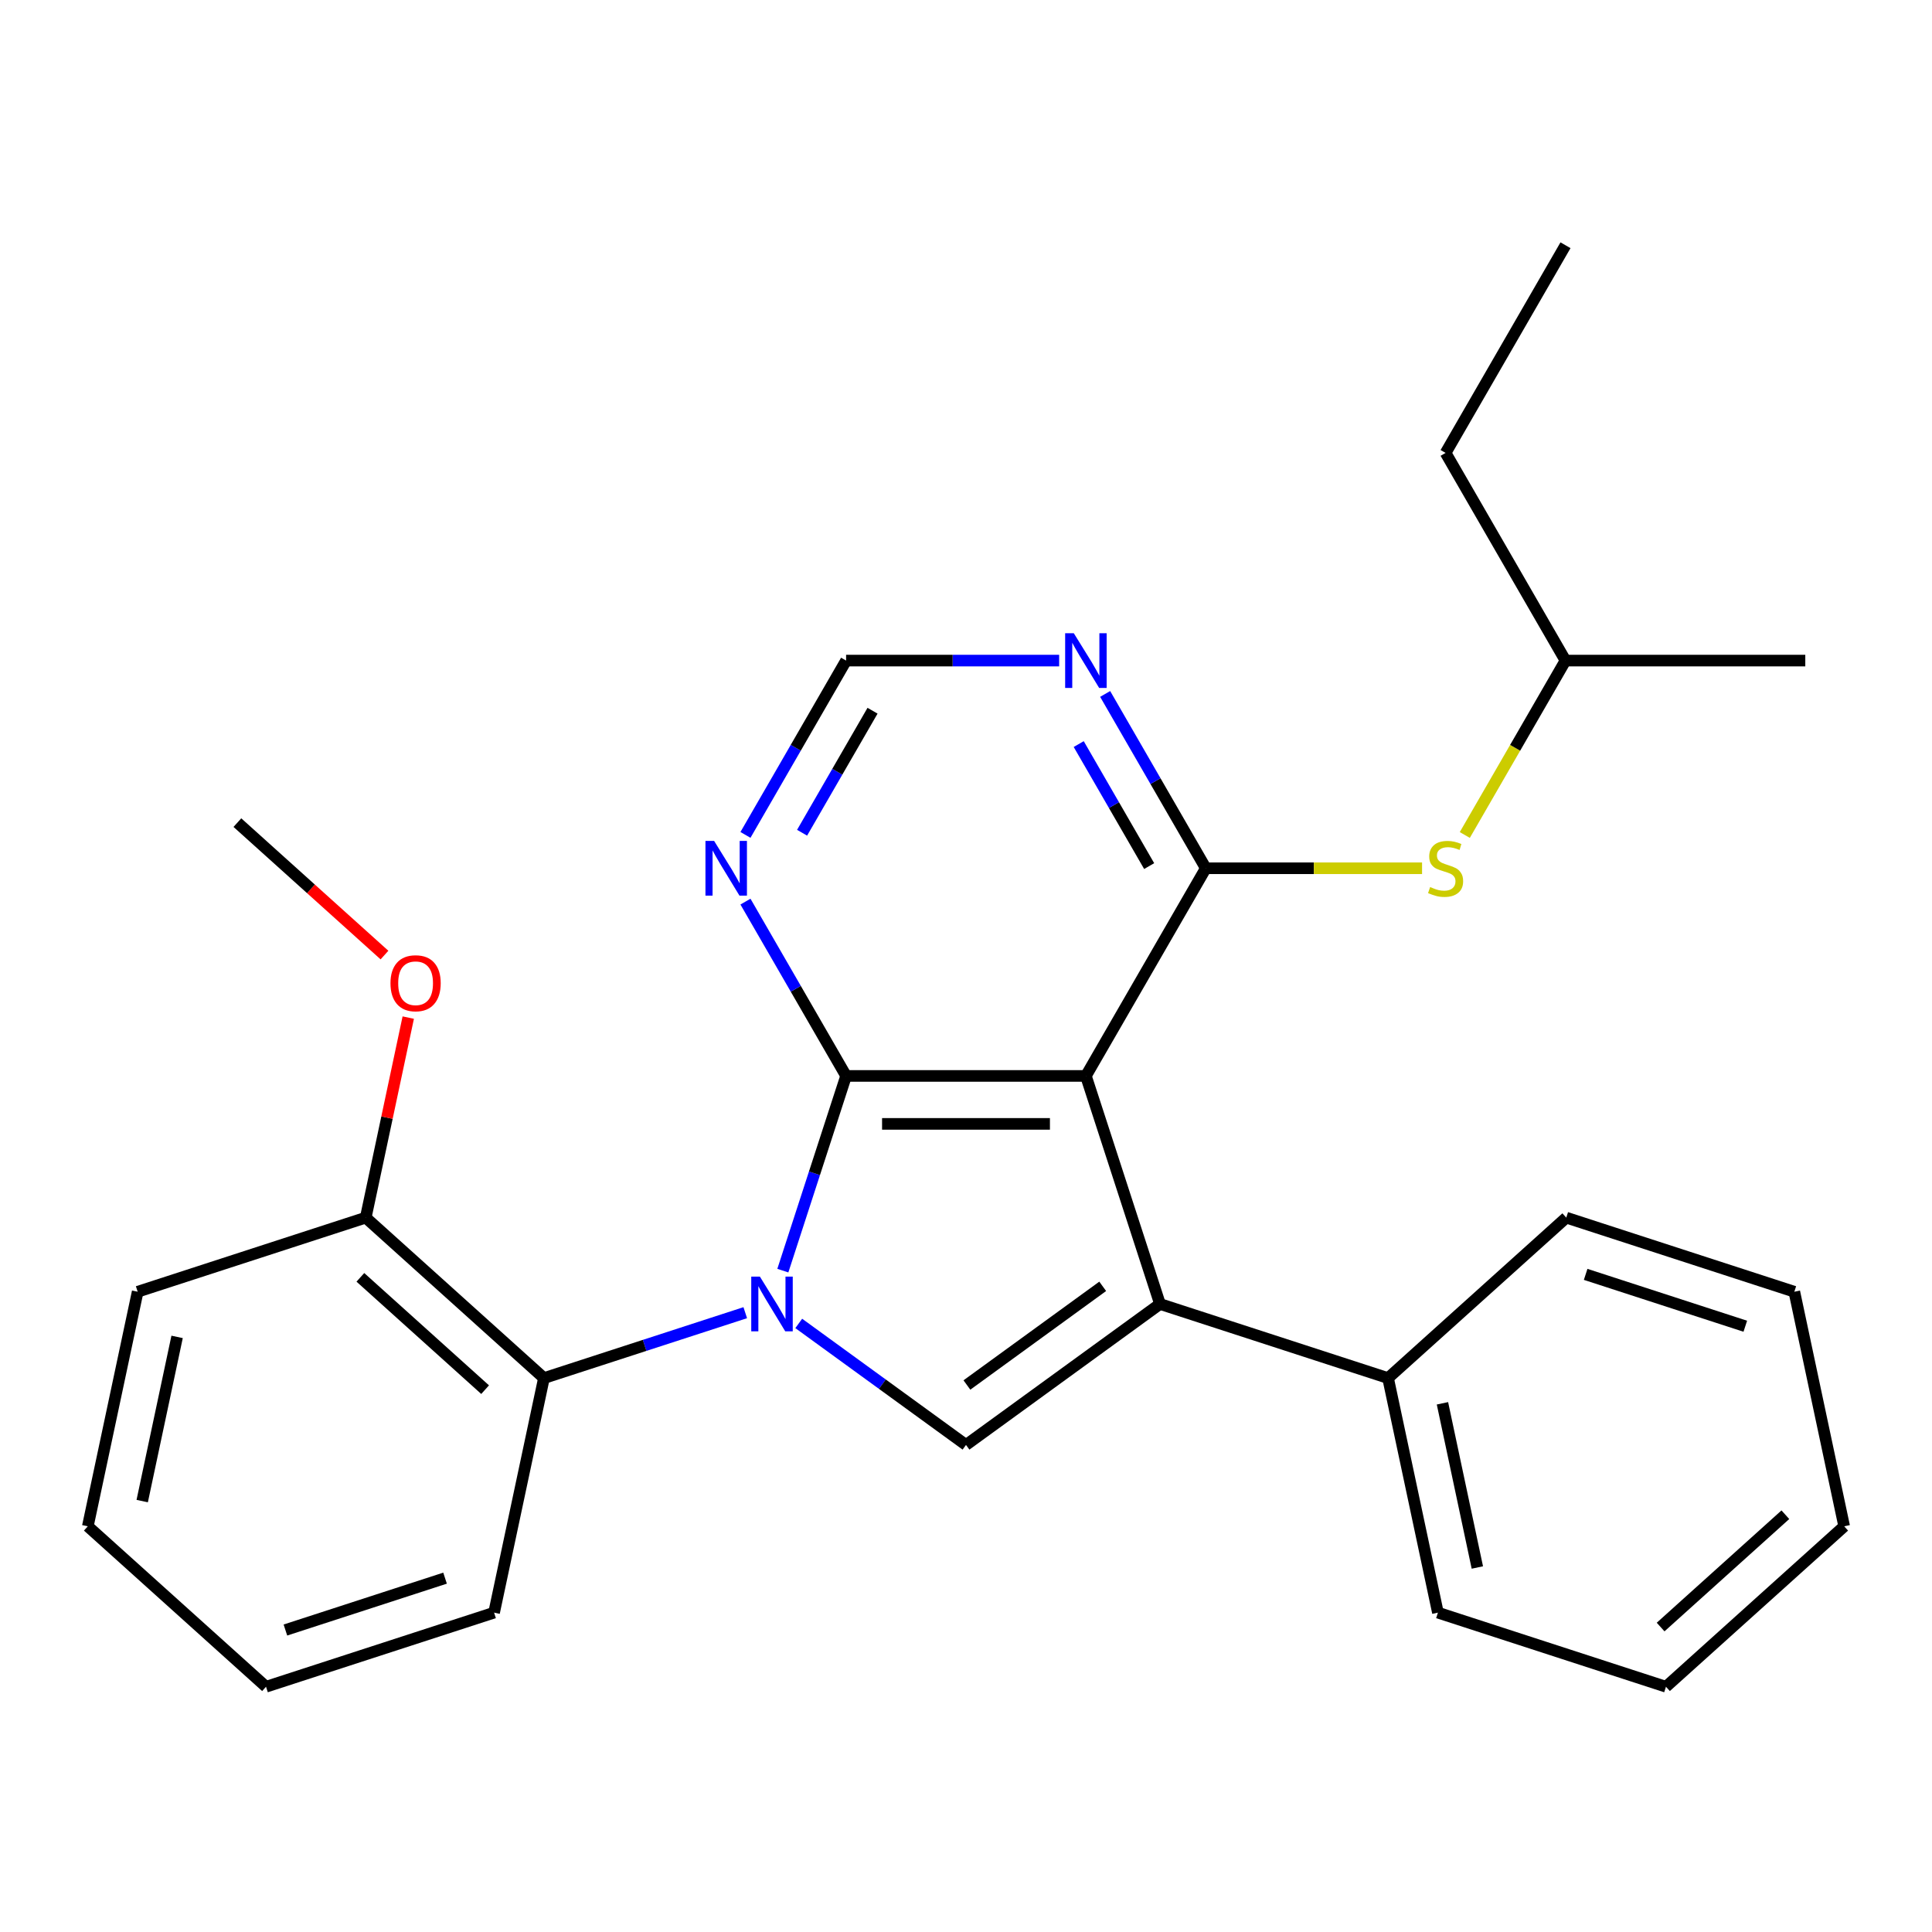 <?xml version='1.0' encoding='iso-8859-1'?>
<svg version='1.1' baseProfile='full'
              xmlns='http://www.w3.org/2000/svg'
                      xmlns:rdkit='http://www.rdkit.org/xml'
                      xmlns:xlink='http://www.w3.org/1999/xlink'
                  xml:space='preserve'
width='1000px' height='1000px' viewBox='0 0 1000 1000'>
<!-- END OF HEADER -->
<rect style='opacity:1.0;fill:#FFFFFF;stroke:none' width='1000' height='1000' x='0' y='0'> </rect>
<path class='bond-1' d='M 405.195,657.681 L 421.568,607.29' style='fill:none;fill-rule:evenodd;stroke:#0000FF;stroke-width:6px;stroke-linecap:butt;stroke-linejoin:miter;stroke-opacity:1' />
<path class='bond-1' d='M 421.568,607.29 L 437.941,556.9' style='fill:none;fill-rule:evenodd;stroke:#000000;stroke-width:6px;stroke-linecap:butt;stroke-linejoin:miter;stroke-opacity:1' />
<path class='bond-3' d='M 413.429,685.001 L 456.714,716.45' style='fill:none;fill-rule:evenodd;stroke:#0000FF;stroke-width:6px;stroke-linecap:butt;stroke-linejoin:miter;stroke-opacity:1' />
<path class='bond-3' d='M 456.714,716.45 L 500,747.899' style='fill:none;fill-rule:evenodd;stroke:#000000;stroke-width:6px;stroke-linecap:butt;stroke-linejoin:miter;stroke-opacity:1' />
<path class='bond-5' d='M 385.743,679.442 L 333.643,696.37' style='fill:none;fill-rule:evenodd;stroke:#0000FF;stroke-width:6px;stroke-linecap:butt;stroke-linejoin:miter;stroke-opacity:1' />
<path class='bond-5' d='M 333.643,696.37 L 281.542,713.298' style='fill:none;fill-rule:evenodd;stroke:#000000;stroke-width:6px;stroke-linecap:butt;stroke-linejoin:miter;stroke-opacity:1' />
<path class='bond-0' d='M 562.059,556.9 L 437.941,556.9' style='fill:none;fill-rule:evenodd;stroke:#000000;stroke-width:6px;stroke-linecap:butt;stroke-linejoin:miter;stroke-opacity:1' />
<path class='bond-0' d='M 543.442,581.724 L 456.558,581.724' style='fill:none;fill-rule:evenodd;stroke:#000000;stroke-width:6px;stroke-linecap:butt;stroke-linejoin:miter;stroke-opacity:1' />
<path class='bond-4' d='M 562.059,556.9 L 624.119,449.41' style='fill:none;fill-rule:evenodd;stroke:#000000;stroke-width:6px;stroke-linecap:butt;stroke-linejoin:miter;stroke-opacity:1' />
<path class='bond-27' d='M 562.059,556.9 L 600.414,674.944' style='fill:none;fill-rule:evenodd;stroke:#000000;stroke-width:6px;stroke-linecap:butt;stroke-linejoin:miter;stroke-opacity:1' />
<path class='bond-6' d='M 437.941,556.9 L 411.894,511.786' style='fill:none;fill-rule:evenodd;stroke:#000000;stroke-width:6px;stroke-linecap:butt;stroke-linejoin:miter;stroke-opacity:1' />
<path class='bond-6' d='M 411.894,511.786 L 385.848,466.673' style='fill:none;fill-rule:evenodd;stroke:#0000FF;stroke-width:6px;stroke-linecap:butt;stroke-linejoin:miter;stroke-opacity:1' />
<path class='bond-2' d='M 600.414,674.944 L 500,747.899' style='fill:none;fill-rule:evenodd;stroke:#000000;stroke-width:6px;stroke-linecap:butt;stroke-linejoin:miter;stroke-opacity:1' />
<path class='bond-2' d='M 570.761,665.804 L 500.471,716.873' style='fill:none;fill-rule:evenodd;stroke:#000000;stroke-width:6px;stroke-linecap:butt;stroke-linejoin:miter;stroke-opacity:1' />
<path class='bond-10' d='M 600.414,674.944 L 718.458,713.298' style='fill:none;fill-rule:evenodd;stroke:#000000;stroke-width:6px;stroke-linecap:butt;stroke-linejoin:miter;stroke-opacity:1' />
<path class='bond-8' d='M 624.119,449.41 L 680.086,449.41' style='fill:none;fill-rule:evenodd;stroke:#000000;stroke-width:6px;stroke-linecap:butt;stroke-linejoin:miter;stroke-opacity:1' />
<path class='bond-8' d='M 680.086,449.41 L 736.054,449.41' style='fill:none;fill-rule:evenodd;stroke:#CCCC00;stroke-width:6px;stroke-linecap:butt;stroke-linejoin:miter;stroke-opacity:1' />
<path class='bond-29' d='M 624.119,449.41 L 598.072,404.297' style='fill:none;fill-rule:evenodd;stroke:#000000;stroke-width:6px;stroke-linecap:butt;stroke-linejoin:miter;stroke-opacity:1' />
<path class='bond-29' d='M 598.072,404.297 L 572.026,359.183' style='fill:none;fill-rule:evenodd;stroke:#0000FF;stroke-width:6px;stroke-linecap:butt;stroke-linejoin:miter;stroke-opacity:1' />
<path class='bond-29' d='M 594.807,448.288 L 576.574,416.708' style='fill:none;fill-rule:evenodd;stroke:#000000;stroke-width:6px;stroke-linecap:butt;stroke-linejoin:miter;stroke-opacity:1' />
<path class='bond-29' d='M 576.574,416.708 L 558.342,385.129' style='fill:none;fill-rule:evenodd;stroke:#0000FF;stroke-width:6px;stroke-linecap:butt;stroke-linejoin:miter;stroke-opacity:1' />
<path class='bond-11' d='M 281.542,713.298 L 189.304,630.247' style='fill:none;fill-rule:evenodd;stroke:#000000;stroke-width:6px;stroke-linecap:butt;stroke-linejoin:miter;stroke-opacity:1' />
<path class='bond-11' d='M 251.096,719.288 L 186.529,661.152' style='fill:none;fill-rule:evenodd;stroke:#000000;stroke-width:6px;stroke-linecap:butt;stroke-linejoin:miter;stroke-opacity:1' />
<path class='bond-14' d='M 281.542,713.298 L 255.736,834.705' style='fill:none;fill-rule:evenodd;stroke:#000000;stroke-width:6px;stroke-linecap:butt;stroke-linejoin:miter;stroke-opacity:1' />
<path class='bond-9' d='M 385.848,432.147 L 411.894,387.034' style='fill:none;fill-rule:evenodd;stroke:#0000FF;stroke-width:6px;stroke-linecap:butt;stroke-linejoin:miter;stroke-opacity:1' />
<path class='bond-9' d='M 411.894,387.034 L 437.941,341.92' style='fill:none;fill-rule:evenodd;stroke:#000000;stroke-width:6px;stroke-linecap:butt;stroke-linejoin:miter;stroke-opacity:1' />
<path class='bond-9' d='M 415.16,431.025 L 433.392,399.445' style='fill:none;fill-rule:evenodd;stroke:#0000FF;stroke-width:6px;stroke-linecap:butt;stroke-linejoin:miter;stroke-opacity:1' />
<path class='bond-9' d='M 433.392,399.445 L 451.625,367.866' style='fill:none;fill-rule:evenodd;stroke:#000000;stroke-width:6px;stroke-linecap:butt;stroke-linejoin:miter;stroke-opacity:1' />
<path class='bond-7' d='M 548.216,341.92 L 493.079,341.92' style='fill:none;fill-rule:evenodd;stroke:#0000FF;stroke-width:6px;stroke-linecap:butt;stroke-linejoin:miter;stroke-opacity:1' />
<path class='bond-7' d='M 493.079,341.92 L 437.941,341.92' style='fill:none;fill-rule:evenodd;stroke:#000000;stroke-width:6px;stroke-linecap:butt;stroke-linejoin:miter;stroke-opacity:1' />
<path class='bond-13' d='M 758.181,432.187 L 784.239,387.054' style='fill:none;fill-rule:evenodd;stroke:#CCCC00;stroke-width:6px;stroke-linecap:butt;stroke-linejoin:miter;stroke-opacity:1' />
<path class='bond-13' d='M 784.239,387.054 L 810.296,341.92' style='fill:none;fill-rule:evenodd;stroke:#000000;stroke-width:6px;stroke-linecap:butt;stroke-linejoin:miter;stroke-opacity:1' />
<path class='bond-15' d='M 718.458,713.298 L 744.264,834.705' style='fill:none;fill-rule:evenodd;stroke:#000000;stroke-width:6px;stroke-linecap:butt;stroke-linejoin:miter;stroke-opacity:1' />
<path class='bond-15' d='M 746.61,726.348 L 764.674,811.333' style='fill:none;fill-rule:evenodd;stroke:#000000;stroke-width:6px;stroke-linecap:butt;stroke-linejoin:miter;stroke-opacity:1' />
<path class='bond-16' d='M 718.458,713.298 L 810.696,630.247' style='fill:none;fill-rule:evenodd;stroke:#000000;stroke-width:6px;stroke-linecap:butt;stroke-linejoin:miter;stroke-opacity:1' />
<path class='bond-12' d='M 189.304,630.247 L 200.308,578.475' style='fill:none;fill-rule:evenodd;stroke:#000000;stroke-width:6px;stroke-linecap:butt;stroke-linejoin:miter;stroke-opacity:1' />
<path class='bond-12' d='M 200.308,578.475 L 211.313,526.704' style='fill:none;fill-rule:evenodd;stroke:#FF0000;stroke-width:6px;stroke-linecap:butt;stroke-linejoin:miter;stroke-opacity:1' />
<path class='bond-17' d='M 189.304,630.247 L 71.26,668.602' style='fill:none;fill-rule:evenodd;stroke:#000000;stroke-width:6px;stroke-linecap:butt;stroke-linejoin:miter;stroke-opacity:1' />
<path class='bond-18' d='M 199.007,494.341 L 160.939,460.065' style='fill:none;fill-rule:evenodd;stroke:#FF0000;stroke-width:6px;stroke-linecap:butt;stroke-linejoin:miter;stroke-opacity:1' />
<path class='bond-18' d='M 160.939,460.065 L 122.872,425.789' style='fill:none;fill-rule:evenodd;stroke:#000000;stroke-width:6px;stroke-linecap:butt;stroke-linejoin:miter;stroke-opacity:1' />
<path class='bond-19' d='M 810.296,341.92 L 748.237,234.43' style='fill:none;fill-rule:evenodd;stroke:#000000;stroke-width:6px;stroke-linecap:butt;stroke-linejoin:miter;stroke-opacity:1' />
<path class='bond-20' d='M 810.296,341.92 L 934.415,341.92' style='fill:none;fill-rule:evenodd;stroke:#000000;stroke-width:6px;stroke-linecap:butt;stroke-linejoin:miter;stroke-opacity:1' />
<path class='bond-21' d='M 255.736,834.705 L 137.693,873.06' style='fill:none;fill-rule:evenodd;stroke:#000000;stroke-width:6px;stroke-linecap:butt;stroke-linejoin:miter;stroke-opacity:1' />
<path class='bond-21' d='M 230.359,816.849 L 147.728,843.698' style='fill:none;fill-rule:evenodd;stroke:#000000;stroke-width:6px;stroke-linecap:butt;stroke-linejoin:miter;stroke-opacity:1' />
<path class='bond-23' d='M 744.264,834.705 L 862.307,873.06' style='fill:none;fill-rule:evenodd;stroke:#000000;stroke-width:6px;stroke-linecap:butt;stroke-linejoin:miter;stroke-opacity:1' />
<path class='bond-25' d='M 810.696,630.247 L 928.74,668.602' style='fill:none;fill-rule:evenodd;stroke:#000000;stroke-width:6px;stroke-linecap:butt;stroke-linejoin:miter;stroke-opacity:1' />
<path class='bond-25' d='M 820.732,659.609 L 903.362,686.457' style='fill:none;fill-rule:evenodd;stroke:#000000;stroke-width:6px;stroke-linecap:butt;stroke-linejoin:miter;stroke-opacity:1' />
<path class='bond-28' d='M 71.26,668.602 L 45.455,790.008' style='fill:none;fill-rule:evenodd;stroke:#000000;stroke-width:6px;stroke-linecap:butt;stroke-linejoin:miter;stroke-opacity:1' />
<path class='bond-28' d='M 91.671,691.974 L 73.607,776.958' style='fill:none;fill-rule:evenodd;stroke:#000000;stroke-width:6px;stroke-linecap:butt;stroke-linejoin:miter;stroke-opacity:1' />
<path class='bond-22' d='M 748.237,234.43 L 810.296,126.94' style='fill:none;fill-rule:evenodd;stroke:#000000;stroke-width:6px;stroke-linecap:butt;stroke-linejoin:miter;stroke-opacity:1' />
<path class='bond-24' d='M 137.693,873.06 L 45.455,790.008' style='fill:none;fill-rule:evenodd;stroke:#000000;stroke-width:6px;stroke-linecap:butt;stroke-linejoin:miter;stroke-opacity:1' />
<path class='bond-30' d='M 862.307,873.06 L 954.545,790.008' style='fill:none;fill-rule:evenodd;stroke:#000000;stroke-width:6px;stroke-linecap:butt;stroke-linejoin:miter;stroke-opacity:1' />
<path class='bond-30' d='M 859.533,842.154 L 924.099,784.018' style='fill:none;fill-rule:evenodd;stroke:#000000;stroke-width:6px;stroke-linecap:butt;stroke-linejoin:miter;stroke-opacity:1' />
<path class='bond-26' d='M 928.74,668.602 L 954.545,790.008' style='fill:none;fill-rule:evenodd;stroke:#000000;stroke-width:6px;stroke-linecap:butt;stroke-linejoin:miter;stroke-opacity:1' />
<path  class='atom-0' d='M 393.326 660.784
L 402.606 675.784
Q 403.526 677.264, 405.006 679.944
Q 406.486 682.624, 406.566 682.784
L 406.566 660.784
L 410.326 660.784
L 410.326 689.104
L 406.446 689.104
L 396.486 672.704
Q 395.326 670.784, 394.086 668.584
Q 392.886 666.384, 392.526 665.704
L 392.526 689.104
L 388.846 689.104
L 388.846 660.784
L 393.326 660.784
' fill='#0000FF'/>
<path  class='atom-7' d='M 369.621 435.25
L 378.901 450.25
Q 379.821 451.73, 381.301 454.41
Q 382.781 457.09, 382.861 457.25
L 382.861 435.25
L 386.621 435.25
L 386.621 463.57
L 382.741 463.57
L 372.781 447.17
Q 371.621 445.25, 370.381 443.05
Q 369.181 440.85, 368.821 440.17
L 368.821 463.57
L 365.141 463.57
L 365.141 435.25
L 369.621 435.25
' fill='#0000FF'/>
<path  class='atom-8' d='M 555.799 327.76
L 565.079 342.76
Q 565.999 344.24, 567.479 346.92
Q 568.959 349.6, 569.039 349.76
L 569.039 327.76
L 572.799 327.76
L 572.799 356.08
L 568.919 356.08
L 558.959 339.68
Q 557.799 337.76, 556.559 335.56
Q 555.359 333.36, 554.999 332.68
L 554.999 356.08
L 551.319 356.08
L 551.319 327.76
L 555.799 327.76
' fill='#0000FF'/>
<path  class='atom-9' d='M 740.237 459.13
Q 740.557 459.25, 741.877 459.81
Q 743.197 460.37, 744.637 460.73
Q 746.117 461.05, 747.557 461.05
Q 750.237 461.05, 751.797 459.77
Q 753.357 458.45, 753.357 456.17
Q 753.357 454.61, 752.557 453.65
Q 751.797 452.69, 750.597 452.17
Q 749.397 451.65, 747.397 451.05
Q 744.877 450.29, 743.357 449.57
Q 741.877 448.85, 740.797 447.33
Q 739.757 445.81, 739.757 443.25
Q 739.757 439.69, 742.157 437.49
Q 744.597 435.29, 749.397 435.29
Q 752.677 435.29, 756.397 436.85
L 755.477 439.93
Q 752.077 438.53, 749.517 438.53
Q 746.757 438.53, 745.237 439.69
Q 743.717 440.81, 743.757 442.77
Q 743.757 444.29, 744.517 445.21
Q 745.317 446.13, 746.437 446.65
Q 747.597 447.17, 749.517 447.77
Q 752.077 448.57, 753.597 449.37
Q 755.117 450.17, 756.197 451.81
Q 757.317 453.41, 757.317 456.17
Q 757.317 460.09, 754.677 462.21
Q 752.077 464.29, 747.717 464.29
Q 745.197 464.29, 743.277 463.73
Q 741.397 463.21, 739.157 462.29
L 740.237 459.13
' fill='#CCCC00'/>
<path  class='atom-13' d='M 202.11 508.921
Q 202.11 502.121, 205.47 498.321
Q 208.83 494.521, 215.11 494.521
Q 221.39 494.521, 224.75 498.321
Q 228.11 502.121, 228.11 508.921
Q 228.11 515.801, 224.71 519.721
Q 221.31 523.601, 215.11 523.601
Q 208.87 523.601, 205.47 519.721
Q 202.11 515.841, 202.11 508.921
M 215.11 520.401
Q 219.43 520.401, 221.75 517.521
Q 224.11 514.601, 224.11 508.921
Q 224.11 503.361, 221.75 500.561
Q 219.43 497.721, 215.11 497.721
Q 210.79 497.721, 208.43 500.521
Q 206.11 503.321, 206.11 508.921
Q 206.11 514.641, 208.43 517.521
Q 210.79 520.401, 215.11 520.401
' fill='#FF0000'/>
</svg>
